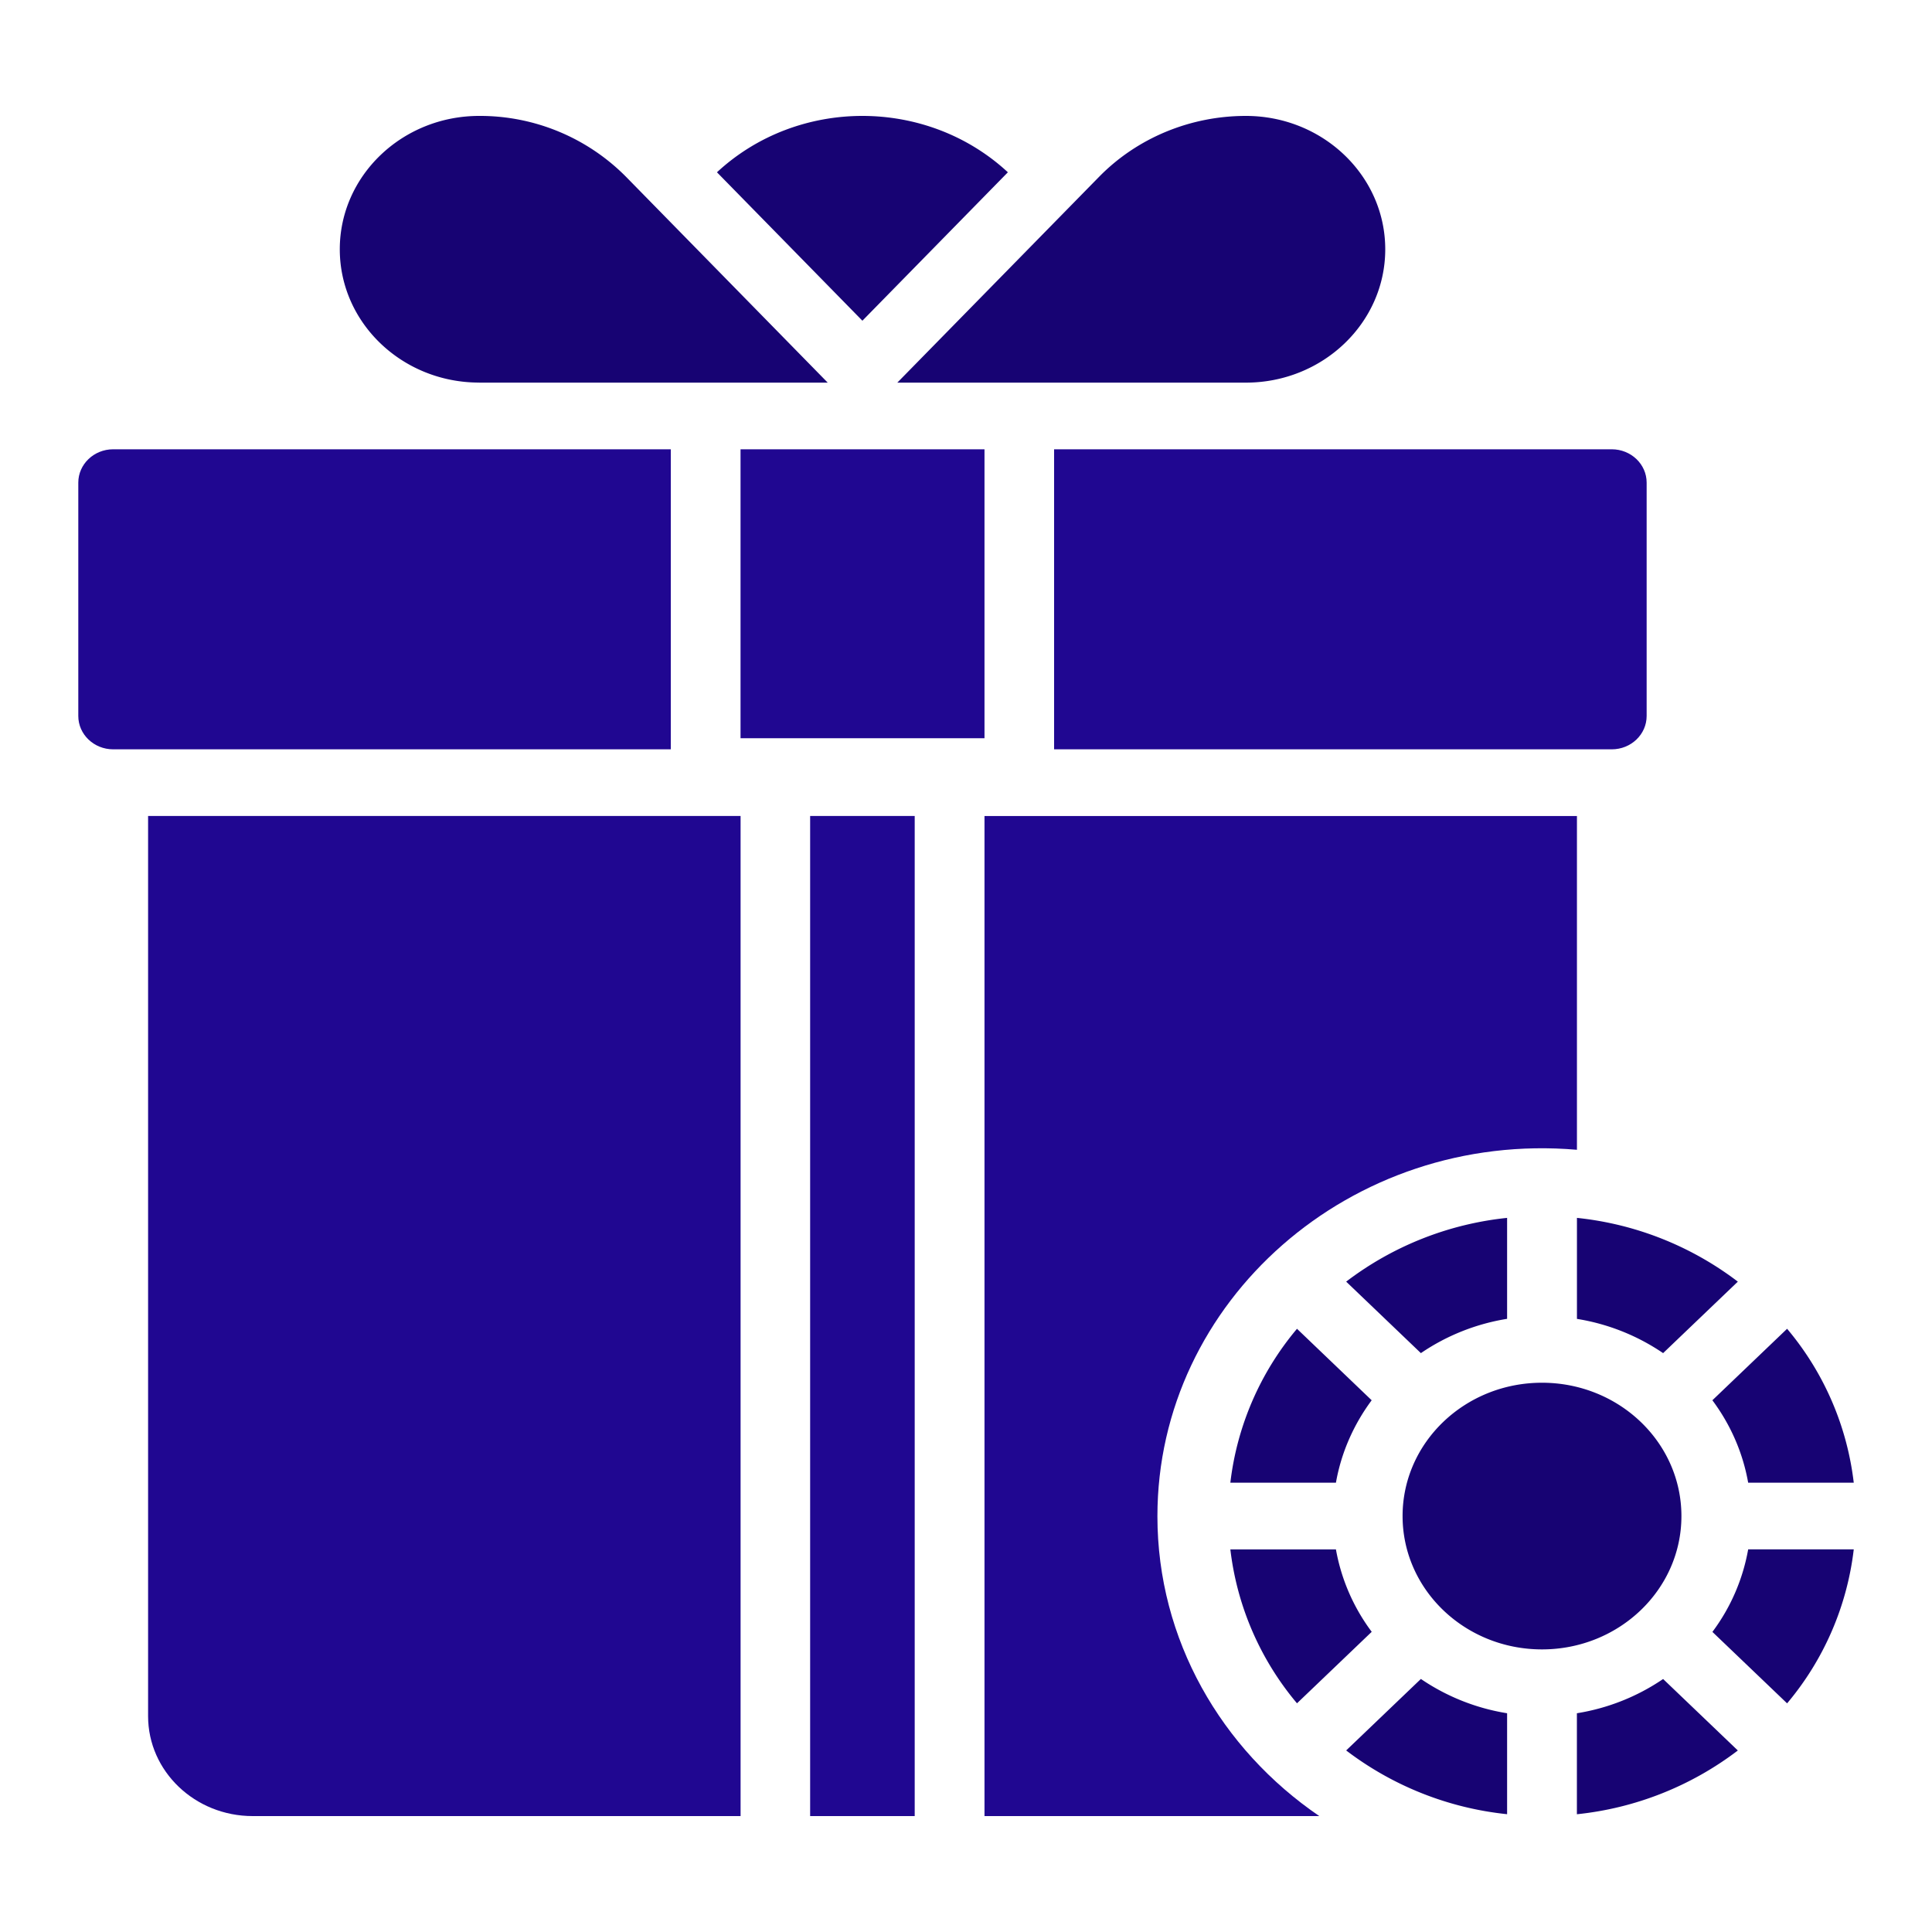 <svg width="40" height="40" fill="none" xmlns="http://www.w3.org/2000/svg"><path d="M23.963 31.392c0-4.457 4.007-7.991 8.686-7.587v-6.91H20.383V37.6h6.932c-2.028-1.383-3.352-3.65-3.352-6.208zm-7.19-14.498h2.165V37.6h-2.165V16.894zM3.066 35.53c0 1.143.97 2.07 2.165 2.07h10.102V16.894H3.066V35.53zm18.758-20.016H33.37c.399 0 .722-.31.722-.69V9.992c0-.38-.323-.69-.722-.69H21.824v6.212zm-6.492-6.212h5.051v5.982h-5.051V9.302zm-1.444 0H2.343c-.399 0-.722.31-.722.69v4.832c0 .38.323.69.722.69h11.545V9.302z" fill="#200791"/><path d="M9.921 7.922h7.216L12.96 3.659A4.254 4.254 0 009.921 2.4c-1.593 0-2.886 1.237-2.886 2.761s1.293 2.76 2.886 2.76zm10.946-4.355c-1.679-1.556-4.346-1.556-6.023 0l3.011 3.073 3.012-3.073zm4.927 4.355c1.593 0 2.886-1.237 2.886-2.76 0-1.525-1.293-2.762-2.886-2.762-1.151 0-2.25.456-3.038 1.26l-4.178 4.262h7.216zm1.059 19.589a6.042 6.042 0 00-1.38 3.187h2.186c.11-.628.37-1.208.74-1.707l-1.546-1.48zm8.6 6.275L37 35.266a6.042 6.042 0 001.38-3.188h-2.186a4.023 4.023 0 01-.74 1.708zm-2.805-6.48a4.413 4.413 0 011.785.709l1.547-1.48a6.621 6.621 0 00-3.331-1.32v2.09zm-7.175 4.772a6.04 6.04 0 001.38 3.187l1.547-1.48a4.025 4.025 0 01-.741-1.706h-2.186zm5.73-4.772v-2.091a6.622 6.622 0 00-3.332 1.32l1.547 1.48a4.413 4.413 0 011.785-.71zm1.445 8.164v2.092a6.622 6.622 0 003.332-1.32l-1.547-1.48a4.413 4.413 0 01-1.785.709zm-.723-1.321c1.594 0 2.887-1.236 2.887-2.76 0-1.526-1.293-2.761-2.887-2.761s-2.886 1.235-2.886 2.76c0 1.525 1.292 2.761 2.886 2.761zm4.269-3.451h2.186A6.042 6.042 0 0037 27.511l-1.547 1.48c.372.499.63 1.079.741 1.707zm-8.323 5.543a6.622 6.622 0 003.332 1.32v-2.09a4.413 4.413 0 01-1.785-.71l-1.547 1.48z" fill="#170373"/></svg>
